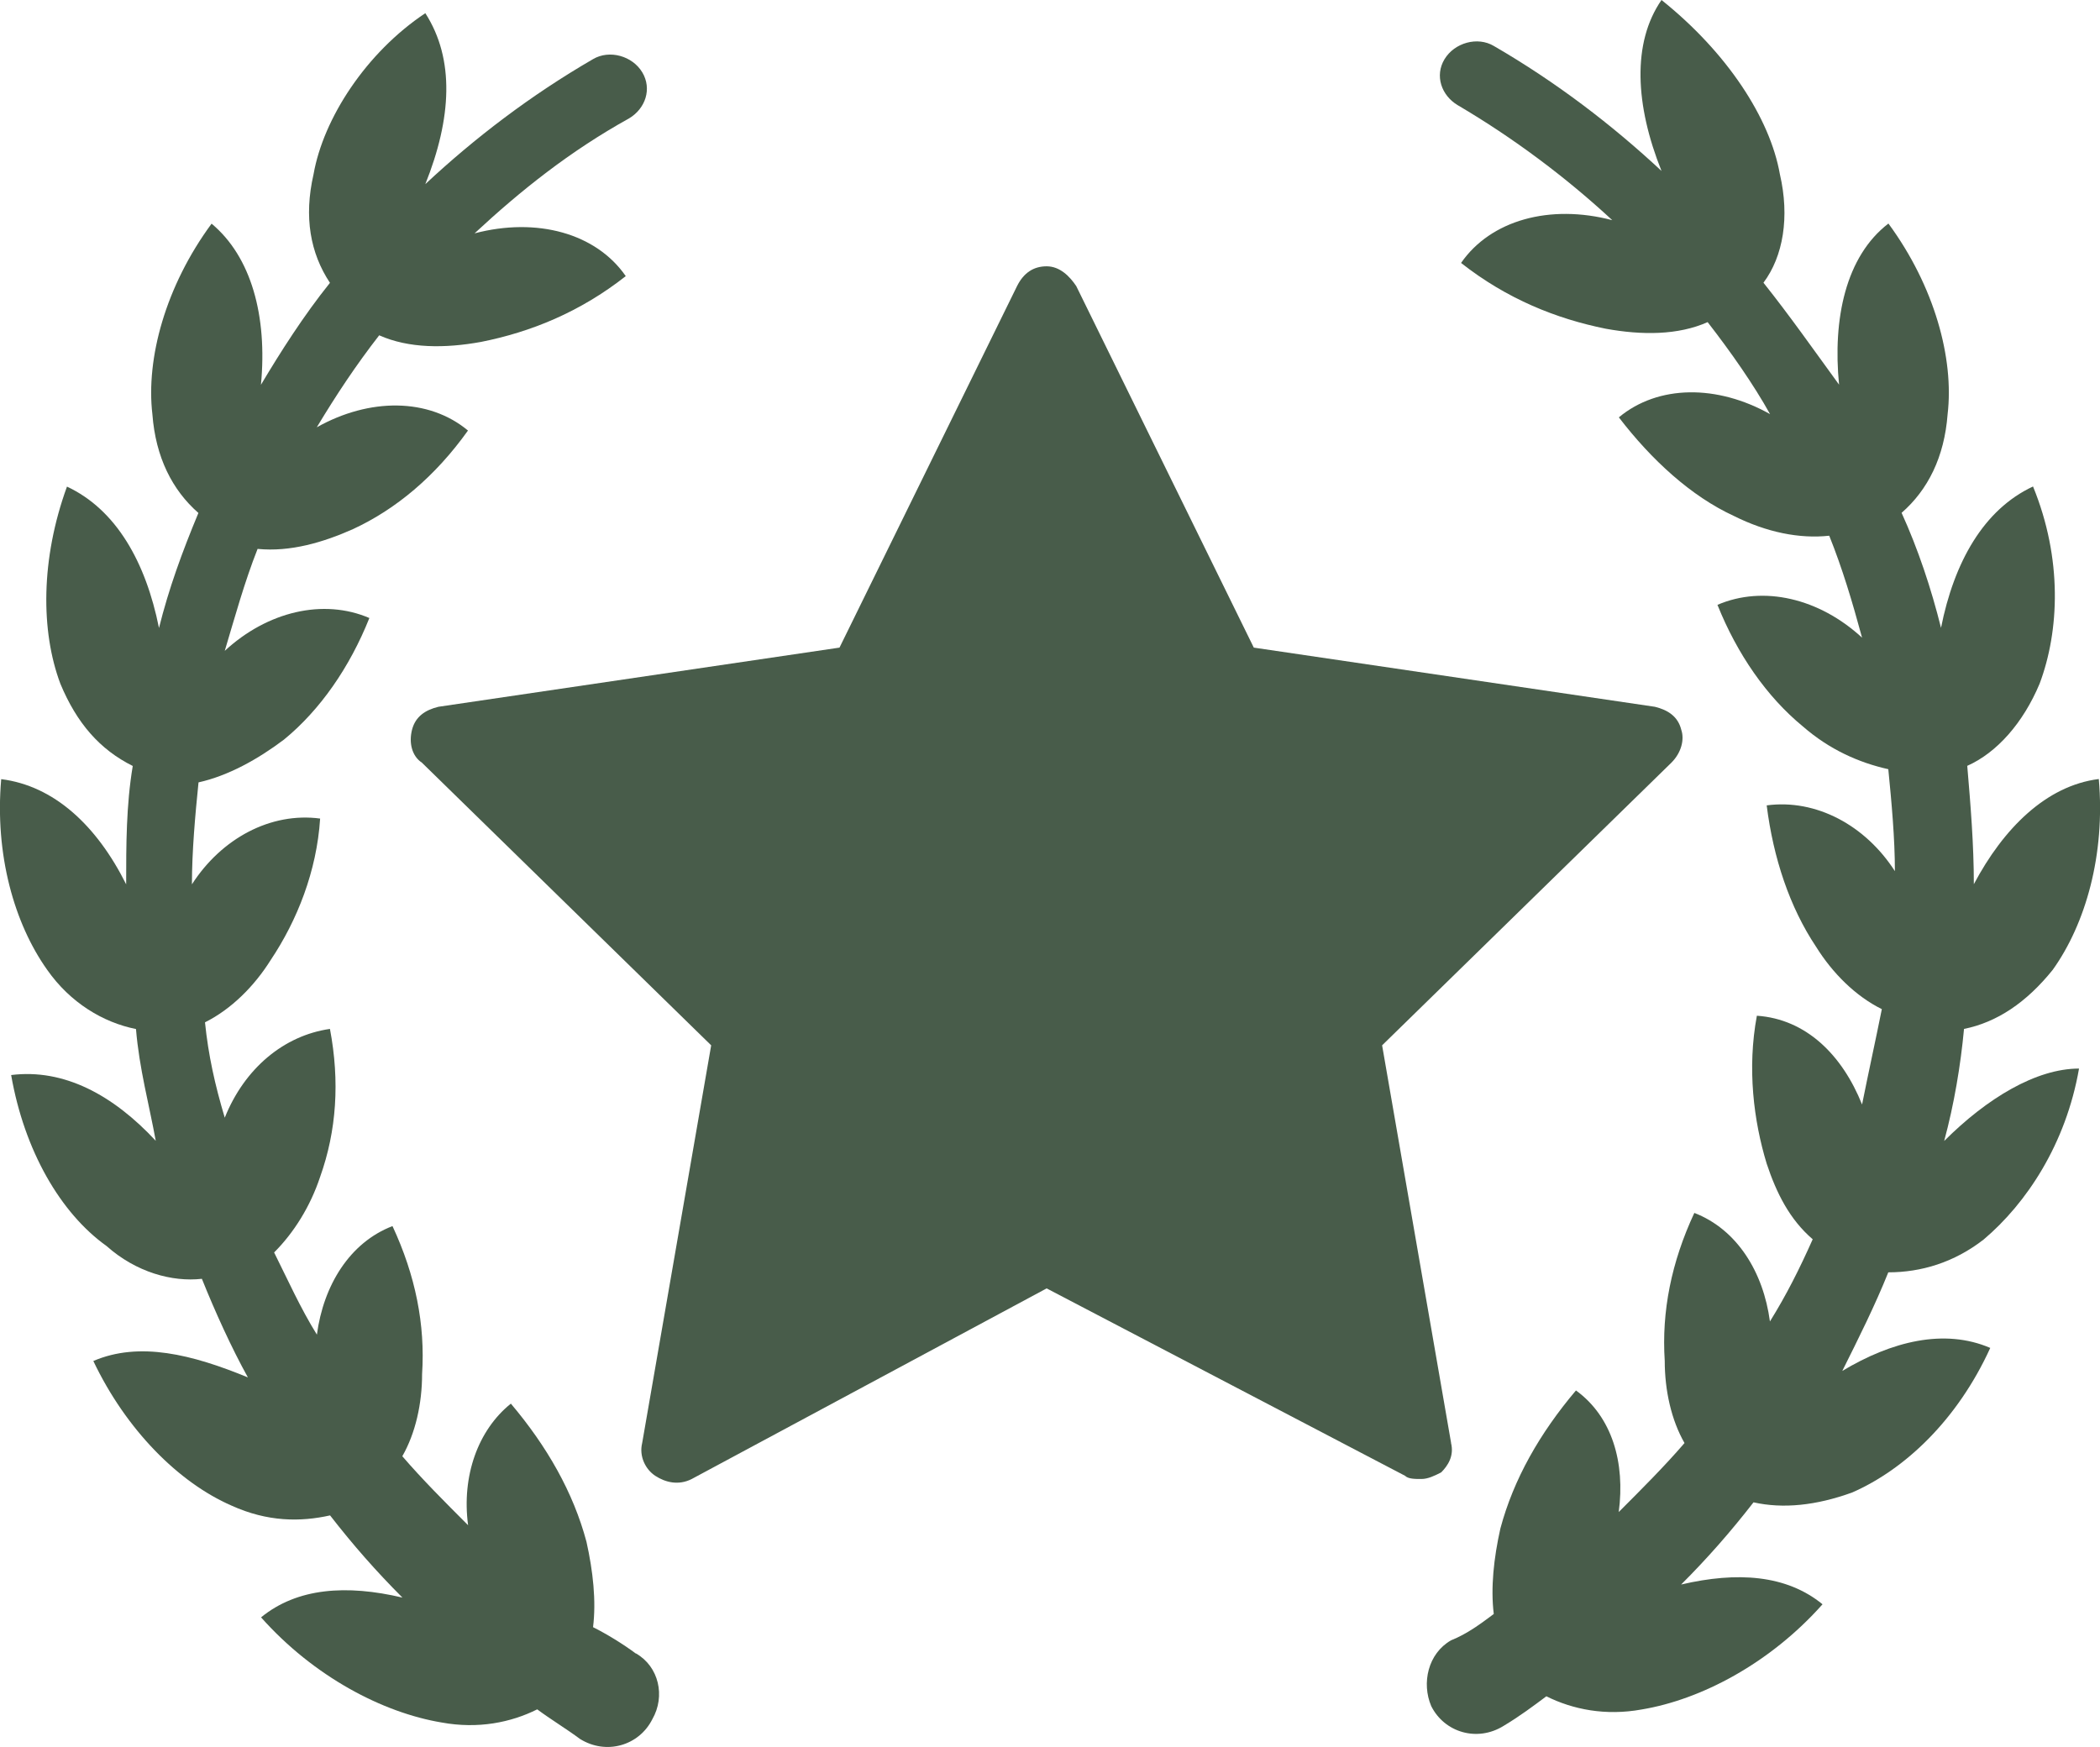 <svg viewBox="0 0 175.28 145.83" xmlns="http://www.w3.org/2000/svg" data-name="Layer 2" id="Layer_2">
  <defs>
    <style>
      .cls-1 {
        fill: #485c4a;
      }
    </style>
  </defs>
  <g data-name="Layer 1" id="Layer_1-2">
    <g>
      <path d="M53.07,138.03c-1.1-.82-2.47-1.65-3.57-2.2.27-2.2,0-4.66-.55-7.13-1.1-4.12-3.29-7.96-6.31-11.53-2.74,2.2-4.12,6.04-3.57,10.15-1.92-1.92-3.84-3.84-5.49-5.76,1.1-1.92,1.65-4.39,1.65-6.86.27-4.12-.55-8.23-2.47-12.35-3.57,1.37-5.76,4.94-6.31,9.06-1.37-2.2-2.47-4.66-3.57-6.86,1.65-1.65,3.02-3.84,3.84-6.31,1.37-3.84,1.65-7.96.82-12.35-3.84.55-7.13,3.29-8.78,7.41-.82-2.74-1.37-5.21-1.65-7.96,2.2-1.1,4.12-3.02,5.49-5.21,2.2-3.29,3.84-7.41,4.12-11.8-4.12-.55-8.23,1.65-10.7,5.49,0-2.74.27-5.76.55-8.51,2.47-.55,4.94-1.92,7.13-3.57,3.02-2.47,5.49-6.04,7.13-10.15-3.84-1.65-8.51-.55-12.07,2.74.82-2.74,1.65-5.76,2.74-8.51,2.74.27,5.49-.55,7.96-1.65,3.57-1.65,6.86-4.39,9.6-8.23-3.29-2.74-8.23-2.74-12.62-.27,1.65-2.74,3.29-5.21,5.21-7.68,2.47,1.1,5.49,1.1,8.51.55,4.12-.82,8.23-2.47,12.07-5.49-2.47-3.57-7.41-4.94-12.62-3.57,3.84-3.57,7.96-6.86,12.9-9.6,1.37-.82,1.92-2.47,1.1-3.84s-2.74-1.92-4.12-1.1c-5.21,3.02-9.88,6.59-13.99,10.43,2.2-5.49,2.47-10.43,0-14.27-4.94,3.29-8.51,8.78-9.33,13.45-.82,3.57-.27,6.59,1.37,9.06-2.2,2.74-4.12,5.76-5.76,8.51.55-5.76-.82-10.7-4.12-13.45-3.84,5.21-5.49,11.25-4.94,15.92.27,3.57,1.65,6.31,3.84,8.23-1.37,3.29-2.47,6.31-3.29,9.6-1.1-5.49-3.57-9.88-7.68-11.8-2.2,6.04-2.2,12.07-.55,16.46,1.37,3.29,3.29,5.49,6.04,6.86-.55,3.29-.55,6.59-.55,9.88-2.47-4.94-6.04-8.23-10.43-8.78-.55,6.31,1.1,12.07,3.84,15.92,1.92,2.74,4.66,4.39,7.41,4.94.27,3.29,1.1,6.31,1.65,9.33-3.57-3.84-7.68-6.04-12.07-5.49,1.1,6.31,4.12,11.53,7.96,14.27,2.47,2.2,5.49,3.02,7.96,2.74,1.1,2.74,2.47,5.76,3.84,8.23-4.66-1.92-9.06-3.02-12.9-1.37,2.74,5.76,7.13,10.15,11.53,12.07,3.02,1.37,5.76,1.37,8.23.82,1.92,2.47,3.84,4.66,6.04,6.86-4.66-1.1-8.78-.82-11.8,1.65,4.39,4.94,10.15,7.96,15.09,8.78,3.02.55,5.76,0,7.96-1.1,1.1.82,2.47,1.65,3.57,2.47,2.2,1.37,4.94.55,6.04-1.65,1.1-1.92.55-4.39-1.37-5.49h0Z" class="cls-1"></path>
      <path d="M162.28,95.22c.82-3.02,1.37-6.31,1.65-9.33,2.74-.55,5.21-2.2,7.41-4.94,2.74-3.84,4.39-9.6,3.84-15.92-4.39.55-7.96,4.12-10.43,8.78,0-3.29-.27-6.59-.55-9.88,2.47-1.1,4.66-3.57,6.04-6.86,1.65-4.39,1.92-10.43-.55-16.46-4.12,1.92-6.59,6.31-7.68,11.8-.82-3.29-1.92-6.59-3.29-9.6,2.2-1.92,3.57-4.66,3.84-8.23.55-4.66-1.1-10.7-4.94-15.92-3.57,2.74-4.66,7.96-4.12,13.45-2.2-3.02-4.12-5.76-6.31-8.51,1.65-2.2,2.2-5.49,1.37-9.06-.82-4.66-4.39-10.15-9.88-14.54-2.47,3.57-2.2,8.78,0,14.27-4.12-3.84-8.78-7.41-13.99-10.43-1.37-.82-3.29-.27-4.12,1.1s-.27,3.02,1.1,3.84c4.66,2.74,9.06,6.04,12.9,9.6-5.21-1.37-10.15,0-12.62,3.57,3.84,3.02,7.96,4.66,12.07,5.49,3.02.55,6.04.55,8.51-.55,1.92,2.47,3.84,5.21,5.21,7.68-4.39-2.47-9.33-2.47-12.62.27,2.74,3.57,6.04,6.59,9.6,8.23,2.74,1.37,5.49,1.92,7.96,1.65,1.1,2.74,1.92,5.49,2.74,8.51-3.57-3.29-8.23-4.39-12.07-2.74,1.65,4.12,4.12,7.68,7.13,10.15,2.2,1.92,4.66,3.02,7.13,3.57.27,2.74.55,5.76.55,8.51-2.47-3.84-6.59-6.04-10.7-5.49.55,4.39,1.92,8.51,4.12,11.8,1.37,2.2,3.29,4.12,5.49,5.21-.55,2.74-1.1,5.21-1.65,7.96-1.65-4.12-4.66-7.13-8.78-7.41-.82,4.39-.27,8.78.82,12.35.82,2.47,1.92,4.66,3.84,6.31-1.1,2.47-2.2,4.66-3.57,6.86-.55-4.12-2.74-7.68-6.31-9.06-1.92,4.12-2.74,8.23-2.47,12.35,0,2.47.55,4.94,1.65,6.86-1.65,1.92-3.57,3.84-5.49,5.76.55-4.12-.55-7.96-3.57-10.15-3.02,3.57-5.21,7.41-6.31,11.53-.55,2.47-.82,4.94-.55,7.13-1.1.82-2.2,1.65-3.57,2.2-1.92,1.1-2.47,3.57-1.65,5.49,1.1,2.2,3.84,3.02,6.04,1.65,1.37-.82,2.47-1.65,3.57-2.47,2.2,1.1,4.94,1.65,7.96,1.1,4.94-.82,10.7-3.84,15.09-8.78-3.02-2.47-7.13-2.74-11.8-1.65,2.2-2.2,4.12-4.39,6.04-6.86,2.47.55,5.21.27,8.23-.82,4.39-1.92,8.78-6.04,11.53-12.07-3.84-1.65-8.23-.55-12.35,1.92,1.37-2.74,2.74-5.49,3.84-8.23,2.74,0,5.49-.82,7.96-2.74,3.57-3.02,6.86-7.96,7.96-14.27-3.57,0-7.68,2.47-11.25,6.04h0Z" class="cls-1"></path>
      <path d="M121.12,120.46l-5.76-33.2,24.15-23.6c.82-.82,1.1-1.92.82-2.74-.27-1.1-1.1-1.65-2.2-1.92l-33.48-4.94-14.82-30.18c-.55-.82-1.37-1.65-2.47-1.65s-1.92.55-2.47,1.65l-14.82,30.18-33.48,4.94c-1.1.27-1.92.82-2.2,1.92s0,2.2.82,2.74l24.15,23.6-5.76,33.2c-.27,1.1.27,2.2,1.1,2.74s1.92.82,3.02.27l29.64-15.92,29.91,15.64c.27.27.82.27,1.37.27s1.1-.27,1.65-.55c.55-.55,1.1-1.37.82-2.47h0Z" class="cls-1"></path>
    </g>
  </g>
</svg>